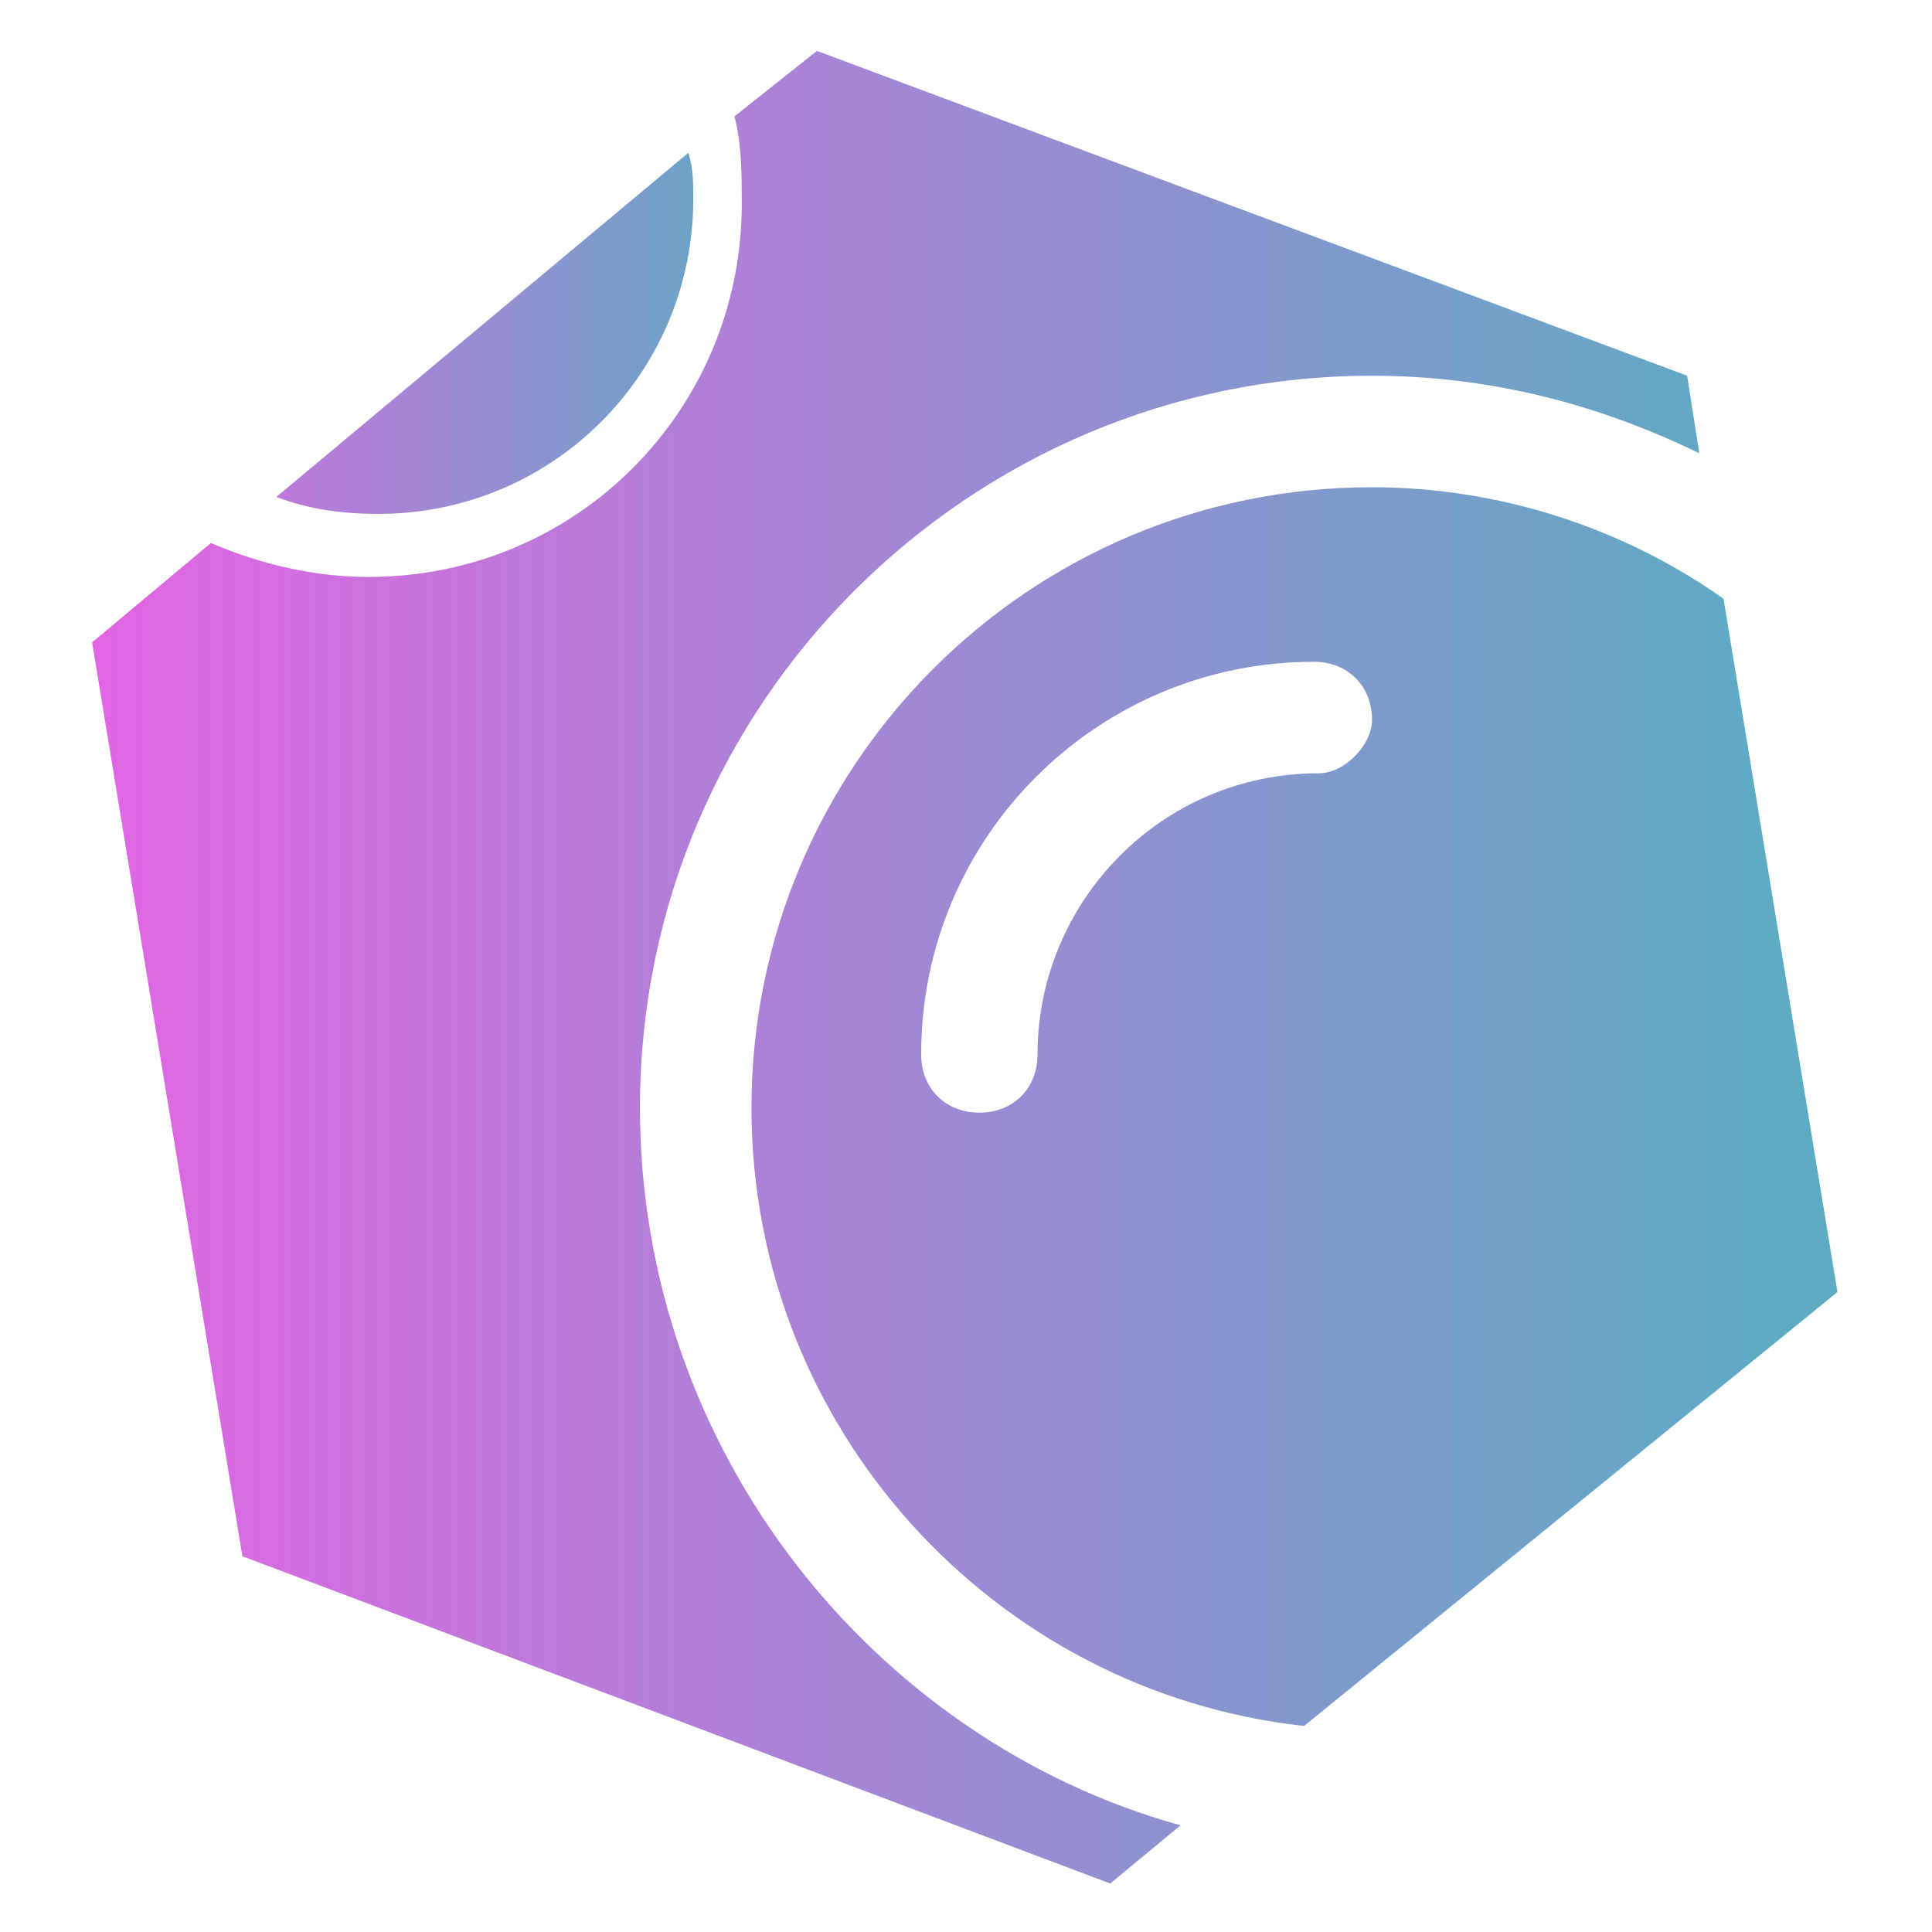 <?xml version="1.0" encoding="utf-8"?>
<!-- Generator: Adobe Illustrator 25.2.1, SVG Export Plug-In . SVG Version: 6.00 Build 0)  -->
<svg version="1.1" id="Capa_1" xmlns="http://www.w3.org/2000/svg" xmlns:xlink="http://www.w3.org/1999/xlink" x="0px" y="0px"
	 viewBox="0 0 79.7 79.7" style="enable-background:new 0 0 79.7 79.7;" xml:space="preserve">
<style type="text/css">
	.st0{fill:url(#SVGID_1_);}
	.st1{fill:url(#SVGID_2_);}
	.st2{fill:url(#SVGID_3_);}
</style>
<g>
	
		<linearGradient id="SVGID_1_" gradientUnits="userSpaceOnUse" x1="4.288" y1="42.15" x2="75.81" y2="42.15" gradientTransform="matrix(1 0 0 -1 0 82)">
		<stop  offset="0" style="stop-color:#E066E3"/>
		<stop  offset="0.965" style="stop-color:#5DACC4"/>
	</linearGradient>
	<path class="st0" d="M26.4,45.7C26.4,29,40,15.5,56.6,15.5c4.9,0,9.4,1.2,13.5,3.2l-0.5-3.2L33.7,2.1l-3.4,2.7
		c0.3,1.2,0.3,2.4,0.3,3.6c0,8.5-6.8,15.4-15.4,15.4c-2.2,0-4.4-0.5-6.5-1.4l-4.9,4.1L10,64.2l35.8,13.5l2.9-2.4
		C36.1,71.8,26.4,59.9,26.4,45.7z"/>
	
		<linearGradient id="SVGID_2_" gradientUnits="userSpaceOnUse" x1="4.288" y1="68.259" x2="75.809" y2="68.259" gradientTransform="matrix(1 0 0 -1 0 82)">
		<stop  offset="0" style="stop-color:#E066E3"/>
		<stop  offset="0.388" style="stop-color:#5DACC4"/>
	</linearGradient>
	<path class="st1" d="M15.6,21.2c7.2,0,13-5.8,13-13c0-0.7,0-1.2-0.2-1.9L11.4,20.5C12.7,21,14.1,21.2,15.6,21.2z"/>
	
		<linearGradient id="SVGID_3_" gradientUnits="userSpaceOnUse" x1="4.287" y1="36.348" x2="75.809" y2="36.348" gradientTransform="matrix(1 0 0 -1 0 82)">
		<stop  offset="0" style="stop-color:#E066E3"/>
		<stop  offset="0.965" style="stop-color:#5DACC4"/>
	</linearGradient>
	<path class="st2" d="M71.1,24.7c-4.1-2.9-9.2-4.6-14.5-4.6C42.4,20.1,31,31.6,31,45.7C31,58.9,41,69.8,53.8,71.2l22-17.9L71.1,24.7
		z M54.4,31.9c-6.5,0-11.6,5.3-11.6,11.6c0,1.4-1,2.4-2.4,2.4c-1.4,0-2.4-1-2.4-2.4c0-9,7.3-16.2,16.2-16.2c1.4,0,2.4,1,2.4,2.4
		C56.6,30.7,55.5,31.9,54.4,31.9z"/>
</g>
</svg>
